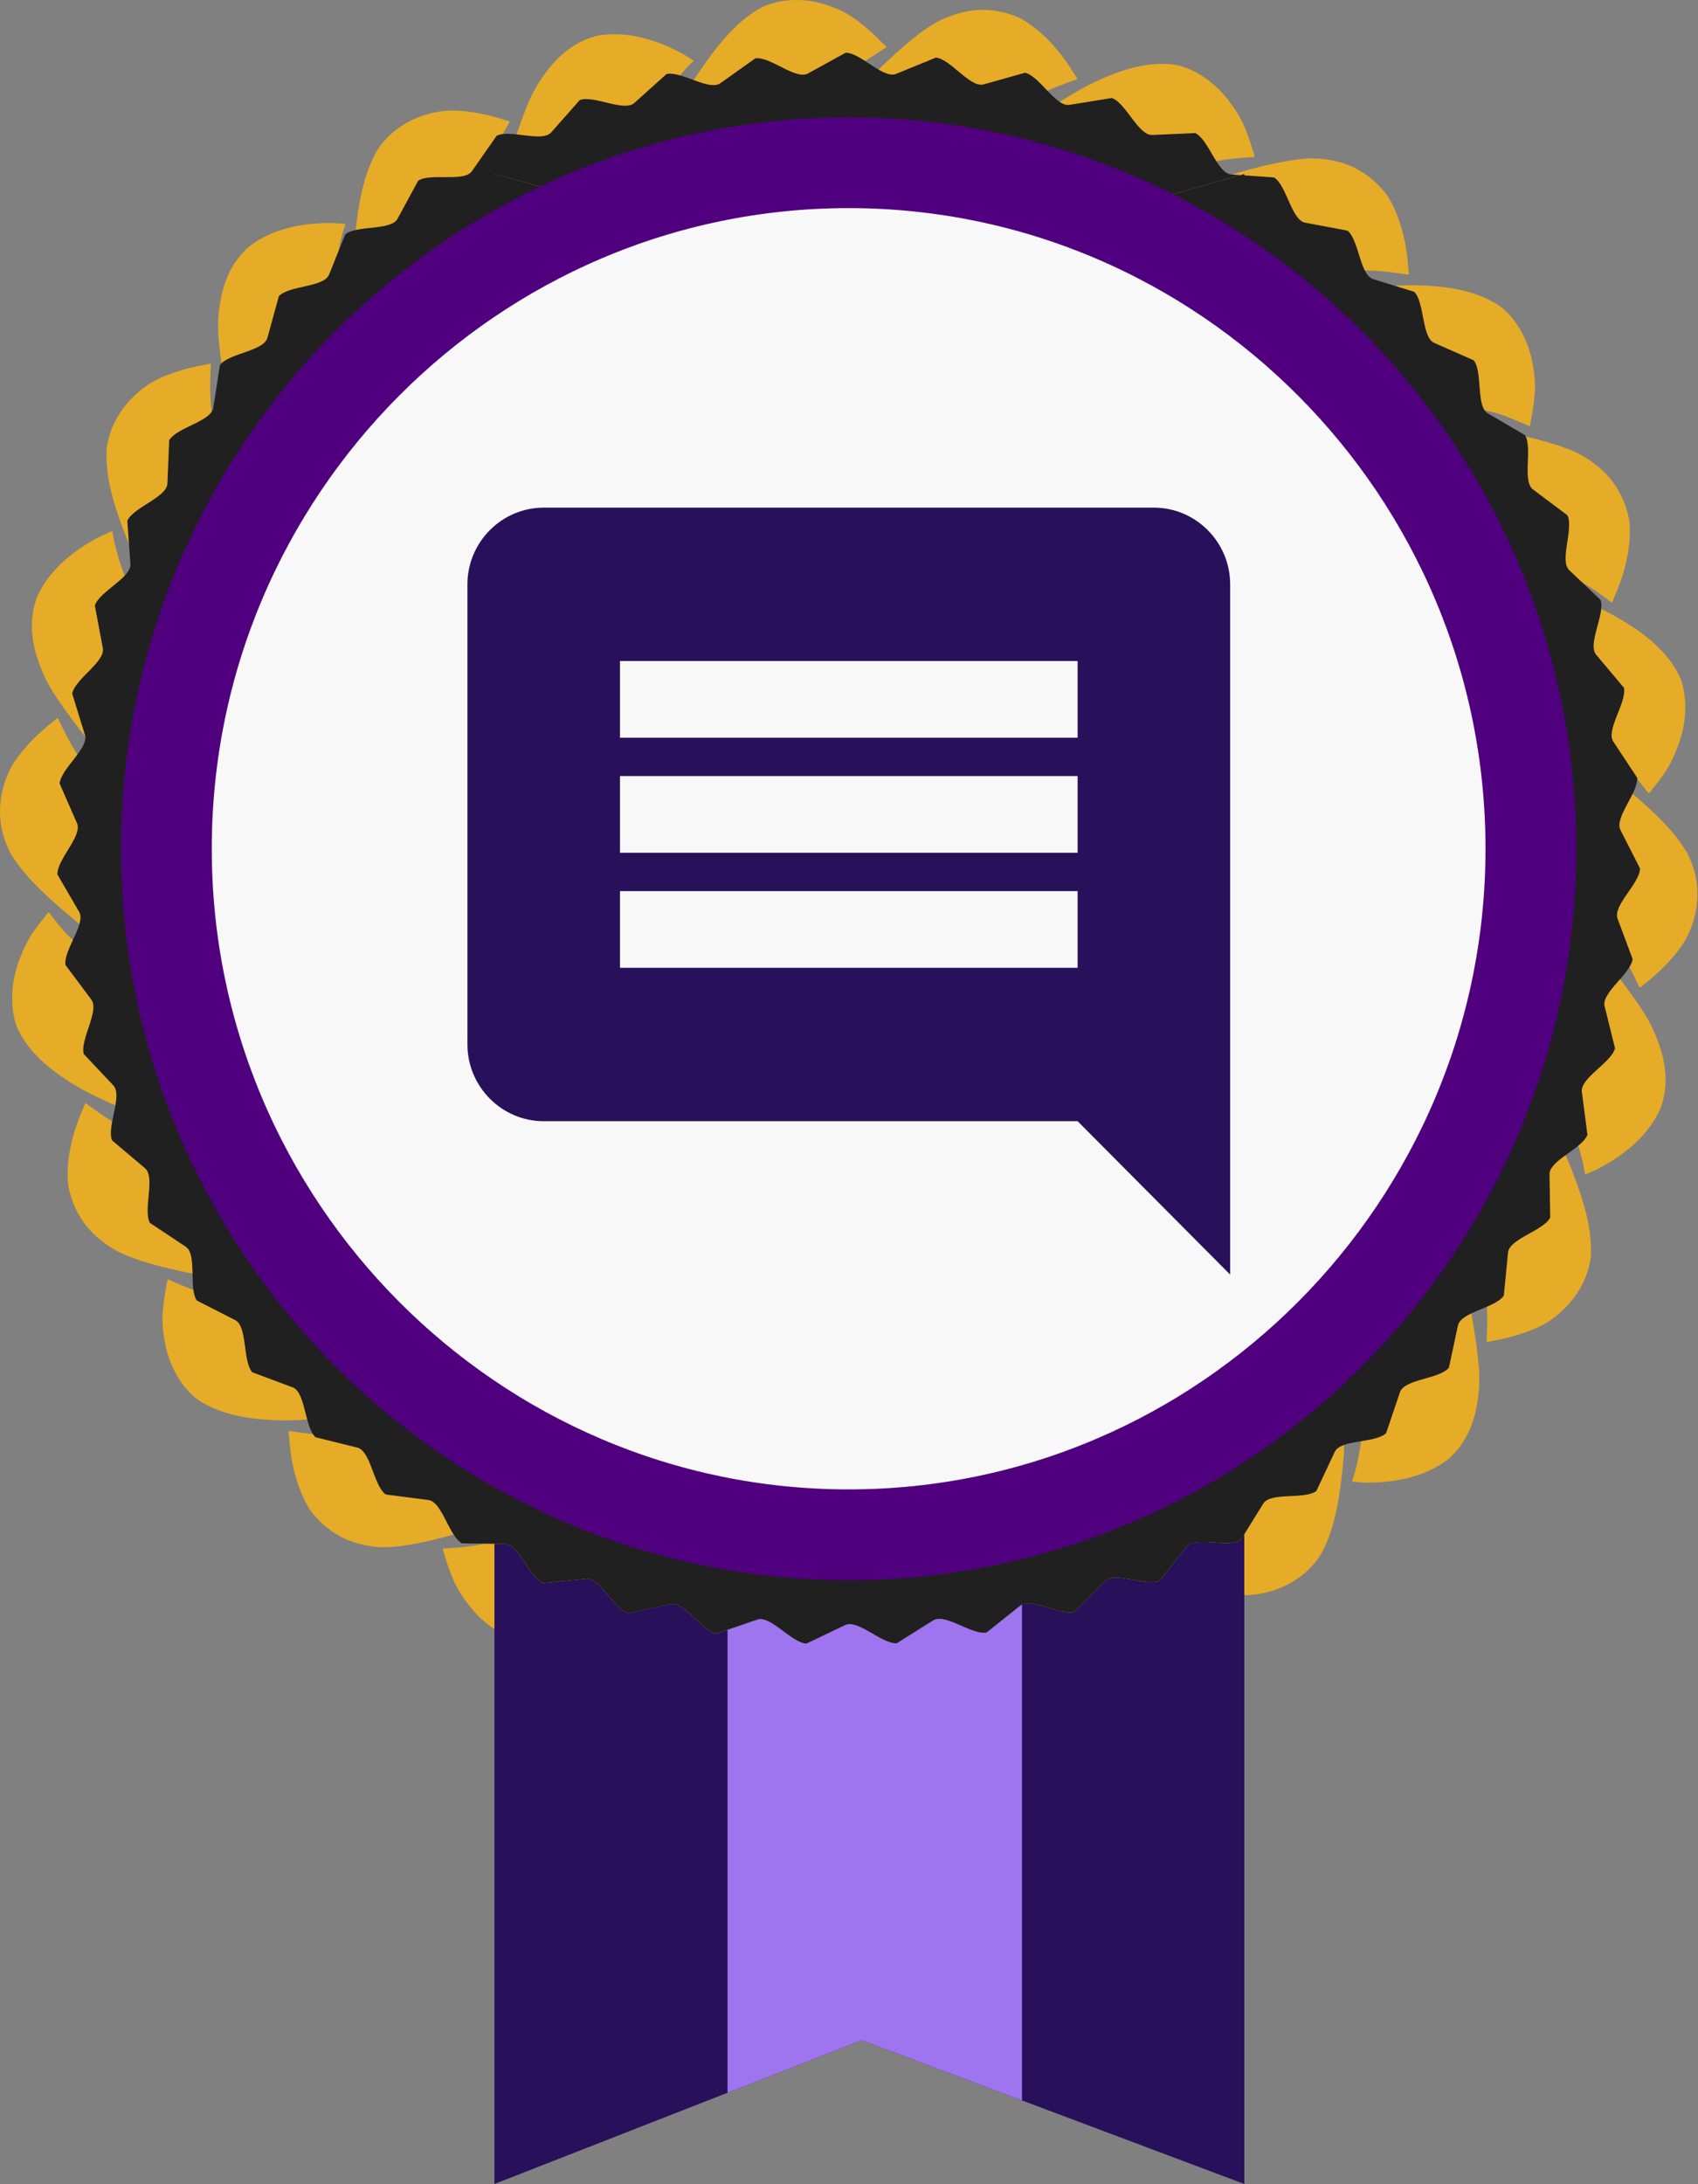 <?xml version="1.0" encoding="utf-8"?>
<!-- Generator: Adobe Illustrator 17.0.0, SVG Export Plug-In . SVG Version: 6.00 Build 0)  -->
<!DOCTYPE svg PUBLIC "-//W3C//DTD SVG 1.1//EN" "http://www.w3.org/Graphics/SVG/1.1/DTD/svg11.dtd">
<svg version="1.1" id="Layer_1" xmlns="http://www.w3.org/2000/svg" xmlns:xlink="http://www.w3.org/1999/xlink" x="0px" y="0px"
	 width="430.483px" height="553.658px" viewBox="0 0 430.483 553.658" enable-background="new 0 0 430.483 553.658"
	 xml:space="preserve">
<rect x="0" y="0" width="430.483" height="553.658" fill="#808080" stroke="none"/>
<g>
	<g>
		<g>
			<path fill="#E6AC27" d="M429.468,220.501c-0.454-1.521-1.045-2.96-1.732-4.327c-2.308-3.897-5.365-7.182-8.393-10.084
				c-4.385-4.126-8.714-7.691-13.293-11.318c-2.064-1.604-4.118-3.212-5.998-4.92c-0.985-0.886-1.932-1.737-2.872-2.582
				c-0.149-0.141-2.067-1.648-2.031-1.744c-0.194-0.053-1.678,2.11-1.864,2.347c-0.758,0.998-1.482,2.007-2.172,3.024
				c-1.513,2.233-2.838,4.526-3.835,6.888c-2.439,4.919-3.215,10.008-0.733,14.899c0.605,1.212,1.351,2.368,2.191,3.489
				c2.074,3.244,5.019,6.188,7.893,9.067c3.881,3.949,8.297,7.954,11.766,12.506c1.504,2.022,2.935,4.165,4.192,6.453
				c0.644,1.156,1.26,2.347,1.838,3.565c0.256,0.521,0.517,1.051,0.782,1.592c0.094,0.183,0.317,0.852,0.502,0.944
				c0.204,0.037,1.013-0.743,1.185-0.877c0.522-0.419,1.039-0.833,1.545-1.239c0.997-0.837,1.973-1.714,2.923-2.643
				c2.123-2.075,4.109-4.414,5.799-7.031C430.17,233.162,431.273,226.609,429.468,220.501z"/>
		</g>
		<g>
			<path fill="#E6AC27" d="M421.387,267.26c-1.193-4.315-2.914-8.142-5.386-11.727c-3.362-5.075-7.107-9.631-10.518-14.225
				c-1.524-2.038-2.983-4.071-4.333-6.168c-0.788-1.099-1.544-2.155-2.296-3.204c-0.118-0.173-1.696-2.1-1.642-2.186
				c-0.178-0.097-2.056,1.656-2.283,1.843c-0.938,0.792-1.844,1.603-2.717,2.431c-2.034,1.804-4.079,3.69-5.74,5.731
				c-1.732,2.098-3.012,4.354-3.677,6.75c-0.333,1.198-0.511,2.432-0.517,3.702c-0.025,1.266-0.082,2.525,0.167,3.846
				c0.22,1.3,0.593,2.581,1.069,3.852c1.383,3.68,3.664,7.275,5.882,10.791c3.061,4.836,5.692,9.555,8.133,14.871
				c1.049,2.357,2.003,4.813,2.757,7.37c0.389,1.295,0.744,2.617,1.057,3.955c0.151,0.592,0.212,1.144,0.338,1.717
				c0.039,0.197,0.066,0.887,0.222,1.02c0.189,0.085,1.203-0.458,1.41-0.542c0.622-0.253,1.26-0.511,1.819-0.818
				c1.131-0.586,2.251-1.217,3.355-1.903c2.469-1.536,4.862-3.364,7.029-5.539c2.202-2.208,4.055-4.8,5.357-7.632
				c1.144-2.88,1.555-6.057,1.316-9.267C422.057,270.325,421.774,268.769,421.387,267.26z"/>
		</g>
		<g>
			<path fill="#E6AC27" d="M400.693,302.671c-0.922-2.824-1.973-5.548-3.044-8.214c-1.122-2.688-2.482-5.412-3.643-8.075
				c-1.054-2.372-2.096-4.741-2.936-7.116c-0.445-1.237-0.872-2.425-1.296-3.606c-0.064-0.192-1.033-2.409-0.955-2.477
				c-0.145-0.136-2.495,1.074-2.773,1.197c-1.15,0.523-2.275,1.073-3.374,1.646c-2.411,1.258-4.685,2.654-6.705,4.263
				c-1.039,0.828-1.976,1.724-2.792,2.688c-0.884,0.935-1.741,1.898-2.408,2.954c-1.357,2.101-2.153,4.487-2.239,7.206
				c-0.043,1.344,0.065,2.706,0.274,4.081c0.151,0.996,0.359,2.001,0.604,3.007c0.174,0.969,0.392,1.944,0.636,2.92
				c0.489,1.952,1.088,3.914,1.68,5.852c1.623,5.324,3.462,10.798,4.628,16.594c0.383,2.489,0.647,5.049,0.689,7.655
				c0.03,1.322,0.017,2.66-0.041,4.004c-0.017,0.58-0.034,1.168-0.053,1.771c-0.002,0.206-0.118,0.9,0.003,1.068
				c0.163,0.129,1.244-0.179,1.46-0.216c0.658-0.125,1.31-0.247,1.947-0.367c1.275-0.27,2.55-0.585,3.824-0.957
				c2.812-0.857,5.783-1.905,8.337-3.532c5.12-3.343,9.242-8.568,10.514-14.803c0.366-1.525,0.34-3.169,0.29-4.743
				C403.131,310.959,401.991,306.639,400.693,302.671z"/>
		</g>
		<g>
			<path fill="#E6AC27" d="M372.103,327.364c-0.366-2.605-0.729-5.195-1.061-7.547c-0.178-1.336-0.349-2.619-0.519-3.894
				c-0.022-0.207-0.508-2.642-0.42-2.691c-0.112-0.17-2.603,0.489-2.894,0.547c-1.204,0.255-2.39,0.542-3.554,0.859
				c-2.47,0.753-5.244,1.402-7.653,2.433c-2.516,1.037-4.709,2.425-6.422,4.225c-1.724,1.792-2.872,4.076-3.794,6.538
				c-0.411,1.254-0.677,2.563-0.847,3.91c-0.487,3.903-0.139,8.151,0.19,12.298c0.47,5.713,0.624,11.128,0.331,16.978
				c-0.158,2.577-0.447,5.199-0.958,7.815c-0.252,1.328-0.547,2.665-0.887,3.996c-0.167,0.543-0.337,1.094-0.51,1.657
				c-0.055,0.193-0.349,0.818-0.273,1.008c0.129,0.164,1.276,0.154,1.498,0.176c0.663,0.06,1.352,0.135,2.005,0.146
				c1.273,0.008,2.555-0.027,3.849-0.121c2.894-0.207,5.855-0.708,8.774-1.621c2.967-0.927,5.8-2.355,8.257-4.254
				c2.338-2.017,4.18-4.623,5.453-7.571c0.627-1.477,1.098-2.984,1.454-4.497c0.969-4.35,1.165-8.582,0.635-12.917
				C374.155,338.787,372.972,333.014,372.103,327.364z"/>
		</g>
		<g>
			<path fill="#E6AC27" d="M335.788,347.404c-2.717-0.01-5.377,0.168-7.912,0.655c-1.304,0.249-2.547,0.609-3.718,1.082
				c-1.251,0.374-2.427,0.864-3.512,1.482c-2.17,1.236-3.973,2.986-5.302,5.362c-0.656,1.175-1.188,2.434-1.636,3.753
				c-1.263,3.868-2.171,7.71-2.854,11.778c-1.019,5.465-1.873,11.242-3.55,16.847c-0.805,2.387-1.75,4.782-2.912,7.115
				c-0.583,1.187-1.21,2.369-1.88,3.536c-0.282,0.506-0.569,1.02-0.862,1.547c-0.097,0.181-0.519,0.743-0.489,0.949
				c0.086,0.19,1.185,0.419,1.393,0.487c0.64,0.195,1.273,0.389,1.894,0.579c1.253,0.352,2.527,0.666,3.828,0.927
				c2.896,0.564,5.98,0.954,9.036,0.781c6.071-0.589,12.123-3.315,16.116-8.261c1.02-1.193,1.808-2.58,2.463-4.035
				c1.906-4.09,2.882-8.454,3.556-12.577c0.482-2.937,0.803-5.842,1.081-8.708c0.281-2.86,0.307-5.939,0.517-8.831
				c0.161-2.594,0.331-5.179,0.684-7.677c0.178-1.303,0.349-2.556,0.518-3.801c0.032-0.2,0.198-2.618,0.299-2.642
				c-0.066-0.188-2.706-0.212-3.009-0.234C338.277,347.446,337.026,347.408,335.788,347.404z"/>
		</g>
		<g>
			<path fill="#E6AC27" d="M305.283,380.809c0.456-1.269,0.894-2.488,1.329-3.699c0.075-0.194,0.764-2.582,0.865-2.585
				c-0.022-0.203-2.53-0.774-2.813-0.858c-1.184-0.332-2.366-0.628-3.542-0.888c-2.547-0.504-5.319-1.25-7.917-1.438
				c-2.704-0.251-5.282-0.038-7.625,0.763c-2.338,0.813-4.428,2.249-6.375,4.004c-0.941,0.918-1.779,1.952-2.549,3.068
				c-2.229,3.229-3.88,7.155-5.502,10.984c-2.219,5.291-4.594,10.131-7.562,15.17c-1.335,2.204-2.806,4.386-4.472,6.459
				c-0.84,1.057-1.721,2.099-2.64,3.117c-0.398,0.462-0.806,0.875-1.208,1.28c-0.139,0.144-0.689,0.556-0.71,0.759
				c0.038,0.205,1.057,0.739,1.244,0.863c0.565,0.392,1.125,0.712,1.696,1.015c1.122,0.604,2.275,1.174,3.464,1.7
				c2.659,1.174,5.516,2.12,8.527,2.682c3.059,0.572,6.234,0.638,9.292,0.111c3.004-0.703,5.844-2.151,8.337-4.172
				c1.239-1.017,2.354-2.133,3.369-3.309c2.86-3.43,5.018-7.024,6.542-11.129c2.254-5.651,3.864-11.326,5.695-16.745
				C303.516,385.512,304.418,383.274,305.283,380.809z"/>
		</g>
		<g>
			<path fill="#E6AC27" d="M259.288,404.008c1.344-2.217,2.693-4.423,4.162-6.463c0.761-1.069,1.492-2.096,2.217-3.116
				c0.122-0.162,1.388-2.22,1.488-2.194c0.029-0.196-2.297-1.458-2.555-1.619c-1.082-0.655-2.172-1.275-3.264-1.861
				c-2.399-1.284-4.834-2.377-7.299-3.138c-5.029-1.303-10.227-1.927-14.749,1.123c-1.126,0.724-2.18,1.582-3.189,2.531
				c-2.903,2.894-5.484,5.95-7.985,9.139c-3.44,4.342-6.878,8.927-10.958,13.177c-1.817,1.975-3.76,3.548-5.866,5.047
				c-1.064,0.762-2.165,1.499-3.296,2.202c-0.483,0.309-0.975,0.623-1.477,0.945c-0.169,0.113-0.802,0.404-0.87,0.599
				c-0.012,0.207,0.854,0.938,1.006,1.097c0.476,0.48,0.946,0.955,1.407,1.42c0.945,0.912,1.927,1.8,2.955,2.655
				c2.299,1.946,4.84,3.684,7.622,4.761c5.644,2.378,12.255,2.864,18.076,0.418c1.444-0.68,2.78-1.597,4.04-2.532
				c3.589-2.705,6.48-6.091,8.992-9.407c1.79-2.361,3.424-4.77,5.001-7.163C256.28,409.057,257.809,406.489,259.288,404.008z"/>
		</g>
		<g>
			<path fill="#E6AC27" d="M218.866,403.918c0.993-0.898,1.946-1.76,2.893-2.617c0.157-0.134,1.876-1.904,1.966-1.859
				c0.075-0.188-1.883-1.89-2.095-2.1c-0.894-0.858-1.804-1.684-2.727-2.475c-2.024-1.722-4.132-3.237-6.347-4.816
				c-4.571-3.055-9.511-4.234-14.644-2.265c-1.263,0.417-2.474,0.866-3.67,1.486c-3.458,1.75-6.723,4.396-9.918,6.974
				c-2.199,1.775-4.452,3.594-6.69,5.402c-2.263,1.692-4.573,3.208-7.034,4.678c-2.189,1.293-4.489,2.501-6.91,3.52
				c-1.226,0.524-2.482,1.016-3.76,1.467c-0.549,0.201-1.105,0.406-1.676,0.615c-0.193,0.075-0.884,0.228-0.997,0.403
				c-0.061,0.199,0.616,1.084,0.728,1.27c0.354,0.562,0.702,1.119,1.045,1.664c0.711,1.078,1.464,2.139,2.272,3.179
				c1.804,2.326,3.888,4.542,6.283,6.496c1.217,0.992,2.518,1.887,3.882,2.662c1.374,0.722,2.839,1.181,4.332,1.571
				c2.992,0.744,6.155,0.905,9.29,0.311c1.562-0.297,3.059-0.739,4.497-1.283c4.084-1.409,7.71-4.289,10.937-6.993
				c4.6-3.886,8.645-8.097,12.771-11.974C215.124,407.598,216.956,405.611,218.866,403.918z"/>
		</g>
		<g>
			<path fill="#E6AC27" d="M174.054,399.399c1.161-0.571,2.277-1.119,3.386-1.663c0.17-0.027,2.272-1.422,2.35-1.36
				c0.12-0.176-1.398-2.187-1.538-2.517c-0.653-1.103-1.327-2.181-2.02-3.229c-1.523-2.301-3.165-4.452-4.986-6.327
				c-1.875-1.929-3.961-3.424-6.259-4.319c-2.254-1.048-4.657-1.699-7.338-1.49c-1.321,0.09-2.642,0.334-3.964,0.682
				c-3.798,0.935-7.757,3.094-11.354,4.545c-5.022,2.182-10.159,4.581-15.711,6.377c-2.448,0.756-5.086,1.593-7.615,1.879
				c-1.289,0.167-2.599,0.294-3.921,0.376c-0.569,0.043-1.147,0.087-1.737,0.131c-0.202,0.019-0.893-0.026-1.045,0.114
				c-0.107,0.179,0.317,1.238,0.378,1.452c0.196,0.652,0.39,1.297,0.58,1.929c0.409,1.258,0.862,2.513,1.371,3.761
				c1.121,2.82,2.745,5.224,4.629,7.645c1.939,2.411,4.301,4.517,6.967,6.102c2.658,1.602,5.614,2.694,8.886,2.664
				c1.61,0.035,3.19-0.084,4.737-0.315c4.405-0.655,8.51-2.248,12.246-3.96c5.312-2.4,10.379-5.97,15.321-8.807
				C169.62,401.768,171.822,400.481,174.054,399.399z"/>
		</g>
		<g>
			<path fill="#E6AC27" d="M131.669,384.135c1.286-0.316,2.522-0.62,3.749-0.922c0.2-0.043,2.526-0.782,2.584-0.697
				c0.153-0.13-0.777-2.581-0.867-2.868c-0.388-1.191-0.805-2.361-1.247-3.506c-0.965-2.526-2.115-4.876-3.457-7.091
				c-2.595-4.89-6.379-8.296-11.797-9.006c-1.366-0.138-2.683-0.257-4.001-0.309c-3.86-0.091-7.968,0.704-11.981,1.474
				c-2.763,0.532-5.592,1.076-8.404,1.616c-2.859,0.523-5.551,0.718-8.424,0.884c-2.534,0.117-5.125,0.107-7.738-0.126
				c-1.325-0.111-2.663-0.265-4.001-0.465c-0.578-0.079-1.165-0.158-1.765-0.24c-0.206-0.025-0.886-0.213-1.068-0.111
				c-0.146,0.148,0.042,1.248,0.055,1.465c0.051,0.663,0.102,1.32,0.151,1.962c0.13,1.287,0.303,2.581,0.534,3.88
				c0.516,2.904,1.328,5.843,2.538,8.693c0.621,1.442,1.335,2.865,2.206,4.157c0.927,1.225,1.968,2.37,3.114,3.406
				c2.291,2.072,5.004,3.709,8.042,4.664c1.514,0.476,3.039,0.791,4.559,0.99c4.293,0.619,8.9-0.304,12.959-1.104
				c5.867-1.271,11.33-2.979,16.819-4.559C126.716,385.52,129.202,384.727,131.669,384.135z"/>
		</g>
		<g>
			<path fill="#E6AC27" d="M86.518,359.331c2.551-0.117,5.094-0.221,7.569-0.13c1.293,0.039,2.535,0.078,3.767,0.116
				c0.21-0.001,2.7-0.229,2.74-0.137c0.182-0.092-0.199-2.62-0.224-2.912c-0.071-1.277-0.164-2.552-0.294-3.805
				c-0.281-2.753-0.737-5.43-1.48-7.948c-0.765-2.59-1.92-4.896-3.539-6.771c-1.519-1.978-3.35-3.68-5.825-4.749
				c-1.214-0.538-2.498-0.939-3.832-1.249c-3.822-0.928-8.273-0.909-12.144-1.292c-5.464-0.404-11.129-0.668-16.883-1.657
				c-2.522-0.468-5.256-0.946-7.585-1.9c-1.221-0.451-2.443-0.948-3.655-1.489c-0.525-0.226-1.058-0.456-1.604-0.691
				c-0.187-0.076-0.781-0.438-0.98-0.384c-0.177,0.108-0.288,1.244-0.332,1.461c-0.126,0.669-0.25,1.33-0.372,1.977
				c-0.215,1.305-0.39,2.626-0.511,3.968c-0.361,3.06,0,5.922,0.549,8.945c0.609,3.035,1.735,5.996,3.37,8.637
				c1.64,2.636,3.711,5.015,6.623,6.509c1.408,0.781,2.863,1.41,4.339,1.927c4.203,1.471,8.573,1.972,12.674,2.199
				C74.713,360.298,80.831,359.528,86.518,359.331z"/>
		</g>
		<g>
			<path fill="#E6AC27" d="M63.599,325.861c1.288,0.318,2.525,0.624,3.753,0.928c0.198,0.054,2.603,0.482,2.616,0.584
				c0.195-0.044,0.496-2.647,0.549-2.943c0.204-1.236,0.372-2.465,0.505-3.686c0.322-2.698,0.326-5.277,0.23-7.916
				c-0.059-5.536-1.856-10.308-6.343-13.453c-1.16-0.753-2.184-1.517-3.369-2.155c-3.384-1.872-7.395-3.076-11.311-4.261
				c-2.696-0.815-5.459-1.649-8.204-2.478c-2.721-0.891-5.234-1.958-7.845-3.157c-2.299-1.079-4.592-2.297-6.799-3.725
				c-1.124-0.717-2.237-1.479-3.332-2.281c-0.476-0.339-0.96-0.684-1.453-1.037c-0.171-0.117-0.688-0.602-0.896-0.597
				c-0.198,0.063-0.538,1.126-0.627,1.324c-0.261,0.612-0.518,1.217-0.771,1.809c-0.48,1.201-0.922,2.428-1.316,3.686
				c-0.883,2.814-1.518,5.798-1.76,8.891c-0.123,1.571-0.119,3.156,0.02,4.725c0.241,1.525,0.653,3.019,1.189,4.472
				c1.081,2.904,2.736,5.618,4.995,7.88c1.125,1.127,2.335,2.117,3.593,3.001c0.896,0.628,1.817,1.201,2.755,1.725
				c1.004,0.488,2.03,0.926,3.057,1.327c2.056,0.801,4.133,1.448,6.159,2.017c5.776,1.611,11.472,2.598,16.994,3.801
				C58.566,324.785,61.137,325.238,63.599,325.861z"/>
		</g>
		<g>
			<path fill="#E6AC27" d="M35.045,282.836c2.313,1.087,4.615,2.181,6.766,3.414c1.125,0.638,2.207,1.251,3.28,1.86
				c0.135,0.118,2.488,1.059,2.47,1.164c0.216-0.002,1.004-2.4,1.165-2.691c0.535-1.167,1.035-2.337,1.5-3.507
				c1.022-2.568,1.854-5.149,2.359-7.72c0.518-2.648,0.56-5.224-0.008-7.636c-0.435-2.455-1.251-4.818-2.945-6.919
				c-0.822-1.043-1.77-1.997-2.804-2.896c-2.905-2.616-6.945-4.662-10.182-6.816c-4.625-2.921-9.493-5.812-14.102-9.39
				c-2.044-1.594-4.088-3.317-5.935-5.228c-0.861-0.971-1.7-1.984-2.51-3.031c-0.355-0.446-0.716-0.9-1.084-1.363
				c-0.129-0.156-0.481-0.753-0.681-0.798c-0.206,0.013-0.84,0.965-0.982,1.136c-0.426,0.533-0.848,1.06-1.26,1.575
				c-0.805,1.053-1.583,2.14-2.323,3.269c-1.497,2.51-2.683,5.234-3.564,8.163c-0.881,2.974-1.274,6.126-1.067,9.232
				c0.103,1.554,0.357,3.095,0.772,4.594c0.45,1.492,1.237,2.908,2.1,4.269c0.883,1.353,1.877,2.594,2.943,3.743
				c3.034,3.276,6.665,5.77,10.185,7.892C24.132,278.181,29.916,280.356,35.045,282.836z"/>
		</g>
		<g>
			<path fill="#E6AC27" d="M10.998,226.258c4.386,4.125,8.715,7.691,13.294,11.318c2.064,1.604,4.117,3.212,5.997,4.92
				c0.985,0.885,1.932,1.737,2.873,2.582c0.148,0.141,2.067,1.648,2.031,1.744c0.193,0.052,1.677-2.11,1.863-2.348
				c0.759-0.998,1.483-2.007,2.172-3.024c1.513-2.233,2.839-4.526,3.835-6.888c2.439-4.918,3.215-10.008,0.734-14.899
				c-0.606-1.212-1.352-2.368-2.191-3.488c-2.074-3.245-5.019-6.188-7.893-9.068c-3.881-3.948-8.297-7.954-11.766-12.505
				c-1.504-2.023-2.935-4.165-4.192-6.453c-0.645-1.156-1.26-2.347-1.839-3.565c-0.256-0.521-0.516-1.051-0.781-1.593
				c-0.094-0.183-0.317-0.852-0.502-0.944c-0.204-0.037-1.013,0.744-1.185,0.877c-0.522,0.419-1.04,0.834-1.545,1.239
				c-0.997,0.838-1.974,1.715-2.923,2.643c-2.123,2.075-4.108,4.414-5.799,7.032c-3.009,5.347-4.111,11.901-2.307,18.008
				c0.454,1.521,1.046,2.96,1.732,4.328C4.913,220.07,7.97,223.356,10.998,226.258z"/>
		</g>
		<g>
			<path fill="#E6AC27" d="M8.955,165.087c1.192,4.316,2.913,8.143,5.385,11.728c3.362,5.074,7.107,9.63,10.518,14.225
				c1.525,2.038,2.983,4.07,4.333,6.168c0.788,1.098,1.545,2.155,2.296,3.203c0.118,0.173,1.696,2.101,1.643,2.186
				c0.178,0.097,2.056-1.656,2.283-1.843c0.937-0.791,1.844-1.603,2.717-2.431c2.033-1.804,4.079-3.689,5.739-5.73
				c1.732-2.098,3.012-4.355,3.678-6.751c0.332-1.198,0.511-2.432,0.517-3.701c0.024-1.266,0.082-2.525-0.167-3.846
				c-0.22-1.301-0.593-2.582-1.069-3.853c-1.383-3.679-3.665-7.275-5.882-10.791c-3.061-4.835-5.692-9.554-8.134-14.871
				c-1.049-2.356-2.002-4.813-2.756-7.37c-0.39-1.295-0.745-2.617-1.057-3.955c-0.152-0.591-0.213-1.143-0.338-1.716
				c-0.04-0.197-0.066-0.887-0.222-1.02c-0.189-0.084-1.203,0.458-1.41,0.543c-0.622,0.253-1.261,0.511-1.819,0.817
				c-1.131,0.587-2.251,1.217-3.355,1.904c-2.47,1.535-4.863,3.364-7.03,5.538c-2.201,2.208-4.055,4.801-5.357,7.633
				c-1.143,2.88-1.555,6.057-1.316,9.267C8.285,162.022,8.566,163.578,8.955,165.087z"/>
		</g>
		<g>
			<path fill="#E6AC27" d="M29.648,129.676c0.923,2.825,1.974,5.548,3.044,8.214c1.123,2.688,2.483,5.413,3.643,8.075
				c1.055,2.372,2.097,4.741,2.936,7.116c0.445,1.237,0.872,2.425,1.297,3.605c0.064,0.193,1.033,2.409,0.954,2.477
				c0.146,0.136,2.496-1.074,2.774-1.197c1.149-0.524,2.275-1.074,3.374-1.647c2.411-1.258,4.685-2.654,6.706-4.263
				c1.038-0.828,1.976-1.723,2.791-2.687c0.884-0.935,1.742-1.899,2.408-2.954c1.358-2.102,2.154-4.487,2.239-7.207
				c0.042-1.344-0.066-2.706-0.274-4.081c-0.15-0.996-0.359-2-0.603-3.007c-0.175-0.969-0.392-1.944-0.637-2.92
				c-0.489-1.952-1.087-3.914-1.679-5.851c-1.624-5.324-3.462-10.799-4.628-16.595c-0.384-2.489-0.647-5.048-0.69-7.655
				c-0.03-1.321-0.017-2.66,0.04-4.004c0.018-0.579,0.035-1.168,0.053-1.771c0.003-0.205,0.119-0.9-0.002-1.068
				c-0.163-0.128-1.245,0.18-1.46,0.217c-0.659,0.124-1.31,0.247-1.948,0.367c-1.274,0.27-2.549,0.585-3.823,0.958
				c-2.812,0.857-5.783,1.904-8.337,3.532c-5.121,3.343-9.242,8.568-10.514,14.803c-0.366,1.524-0.34,3.169-0.29,4.743
				C27.21,121.388,28.351,125.709,29.648,129.676z"/>
		</g>
		<g>
			<path fill="#E6AC27" d="M58.237,104.983c0.366,2.605,0.73,5.195,1.061,7.548c0.178,1.336,0.35,2.619,0.519,3.893
				c0.022,0.207,0.509,2.642,0.421,2.691c0.112,0.17,2.603-0.49,2.893-0.547c1.205-0.256,2.39-0.542,3.555-0.859
				c2.47-0.753,5.244-1.402,7.653-2.434c2.517-1.036,4.71-2.425,6.423-4.225c1.724-1.791,2.872-4.075,3.794-6.538
				c0.411-1.254,0.677-2.562,0.846-3.91c0.488-3.903,0.14-8.151-0.19-12.298c-0.469-5.714-0.624-11.129-0.331-16.979
				c0.158-2.577,0.448-5.198,0.959-7.815c0.251-1.328,0.546-2.665,0.887-3.996c0.166-0.542,0.336-1.094,0.509-1.656
				c0.056-0.193,0.35-0.818,0.273-1.008c-0.128-0.164-1.275-0.154-1.497-0.175c-0.663-0.06-1.352-0.136-2.006-0.146
				c-1.272-0.008-2.554,0.027-3.849,0.12c-2.894,0.207-5.855,0.709-8.773,1.622c-2.967,0.926-5.801,2.354-8.258,4.253
				c-2.337,2.017-4.179,4.623-5.452,7.572c-0.627,1.477-1.099,2.983-1.454,4.497c-0.969,4.349-1.166,8.581-0.635,12.917
				C56.187,93.56,57.369,99.334,58.237,104.983z"/>
		</g>
		<g>
			<path fill="#E6AC27" d="M94.553,84.944c2.716,0.01,5.377-0.168,7.911-0.655c1.304-0.25,2.547-0.609,3.718-1.082
				c1.251-0.375,2.427-0.864,3.512-1.482c2.171-1.237,3.973-2.986,5.302-5.363c0.657-1.174,1.189-2.433,1.636-3.752
				c1.262-3.869,2.171-7.711,2.854-11.779c1.019-5.464,1.874-11.242,3.55-16.846c0.806-2.387,1.751-4.782,2.913-7.116
				c0.582-1.187,1.21-2.369,1.88-3.536c0.282-0.507,0.569-1.021,0.862-1.547c0.097-0.182,0.519-0.744,0.489-0.95
				c-0.086-0.19-1.185-0.418-1.392-0.486c-0.641-0.196-1.274-0.39-1.894-0.58c-1.253-0.352-2.528-0.665-3.828-0.927
				c-2.897-0.564-5.98-0.954-9.036-0.78c-6.072,0.589-12.124,3.315-16.116,8.261c-1.02,1.193-1.808,2.58-2.463,4.035
				c-1.906,4.089-2.881,8.453-3.556,12.577c-0.481,2.936-0.803,5.842-1.081,8.707c-0.282,2.861-0.307,5.94-0.516,8.831
				c-0.161,2.594-0.331,5.18-0.685,7.677c-0.178,1.304-0.348,2.557-0.517,3.801c-0.033,0.201-0.199,2.618-0.299,2.642
				c0.066,0.188,2.706,0.212,3.008,0.234C92.065,84.902,93.315,84.939,94.553,84.944z"/>
		</g>
		<g>
			<path fill="#E6AC27" d="M125.057,51.538c-0.456,1.269-0.893,2.489-1.328,3.699c-0.075,0.194-0.764,2.582-0.865,2.585
				c0.021,0.203,2.53,0.774,2.813,0.858c1.184,0.333,2.366,0.628,3.542,0.888c2.548,0.504,5.319,1.25,7.917,1.439
				c2.704,0.25,5.282,0.037,7.624-0.764c2.339-0.813,4.429-2.249,6.375-4.004c0.941-0.918,1.779-1.952,2.549-3.067
				c2.229-3.229,3.88-7.156,5.501-10.984c2.219-5.292,4.594-10.132,7.563-15.17c1.334-2.204,2.805-4.385,4.472-6.459
				c0.839-1.057,1.721-2.099,2.639-3.118c0.398-0.462,0.806-0.874,1.209-1.279c0.139-0.144,0.689-0.556,0.71-0.76
				c-0.038-0.204-1.058-0.739-1.245-0.863c-0.565-0.392-1.125-0.712-1.696-1.014c-1.123-0.605-2.275-1.175-3.465-1.7
				c-2.659-1.175-5.516-2.12-8.526-2.682c-3.059-0.572-6.234-0.638-9.293-0.111c-3.003,0.703-5.843,2.15-8.336,4.171
				c-1.24,1.017-2.354,2.133-3.37,3.309c-2.859,3.431-5.018,7.024-6.542,11.129c-2.253,5.652-3.863,11.327-5.695,16.746
				C126.826,46.835,125.923,49.074,125.057,51.538z"/>
		</g>
		<g>
			<path fill="#E6AC27" d="M171.053,28.34c-1.344,2.217-2.694,4.423-4.162,6.463c-0.761,1.069-1.492,2.096-2.218,3.115
				c-0.122,0.162-1.387,2.221-1.487,2.194c-0.029,0.197,2.296,1.458,2.555,1.619c1.082,0.655,2.171,1.275,3.264,1.861
				c2.399,1.284,4.833,2.377,7.299,3.138c5.029,1.303,10.227,1.927,14.749-1.123c1.125-0.723,2.18-1.581,3.189-2.531
				c2.903-2.894,5.484-5.95,7.985-9.14c3.44-4.342,6.878-8.926,10.958-13.177c1.817-1.975,3.76-3.548,5.866-5.047
				c1.064-0.762,2.164-1.499,3.296-2.202c0.483-0.31,0.974-0.624,1.476-0.945c0.17-0.113,0.803-0.404,0.871-0.599
				c0.012-0.208-0.854-0.938-1.007-1.098c-0.476-0.48-0.946-0.954-1.407-1.42c-0.945-0.912-1.927-1.8-2.955-2.655
				c-2.299-1.946-4.841-3.684-7.622-4.76c-5.644-2.378-12.255-2.865-18.077-0.418c-1.443,0.68-2.779,1.596-4.04,2.531
				c-3.588,2.705-6.479,6.092-8.992,9.408c-1.79,2.36-3.424,4.769-5,7.163C174.061,23.29,172.532,25.858,171.053,28.34z"/>
		</g>
		<g>
			<path fill="#E6AC27" d="M211.475,28.43c-0.993,0.897-1.947,1.76-2.894,2.617c-0.157,0.134-1.875,1.905-1.965,1.86
				c-0.075,0.188,1.882,1.89,2.094,2.1c0.895,0.859,1.805,1.684,2.727,2.476c2.024,1.722,4.132,3.236,6.348,4.815
				c4.57,3.055,9.512,4.234,14.644,2.266c1.262-0.418,2.474-0.867,3.67-1.486c3.457-1.75,6.723-4.396,9.918-6.975
				c2.199-1.775,4.452-3.594,6.69-5.401c2.263-1.692,4.572-3.209,7.034-4.679c2.189-1.293,4.488-2.501,6.91-3.52
				c1.225-0.524,2.482-1.015,3.76-1.467c0.548-0.202,1.105-0.407,1.675-0.616c0.194-0.075,0.885-0.228,0.998-0.403
				c0.061-0.199-0.617-1.083-0.729-1.269c-0.353-0.563-0.702-1.119-1.044-1.664c-0.712-1.078-1.465-2.14-2.272-3.179
				c-1.804-2.326-3.888-4.543-6.284-6.496c-1.217-0.992-2.517-1.887-3.881-2.661c-1.374-0.722-2.839-1.181-4.333-1.571
				c-2.992-0.745-6.155-0.905-9.289-0.311c-1.563,0.296-3.06,0.739-4.498,1.283c-4.084,1.409-7.709,4.29-10.937,6.993
				c-4.6,3.886-8.644,8.098-12.771,11.974C215.217,24.75,213.384,26.736,211.475,28.43z"/>
		</g>
		<g>
			<path fill="#E6AC27" d="M256.287,32.949c-1.162,0.57-2.278,1.119-3.386,1.663c-0.17,0.027-2.272,1.422-2.35,1.36
				c-0.12,0.176,1.397,2.186,1.538,2.516c0.652,1.104,1.326,2.181,2.02,3.229c1.523,2.301,3.165,4.452,4.986,6.328
				c1.874,1.929,3.961,3.423,6.259,4.319c2.253,1.048,4.657,1.698,7.338,1.49c1.32-0.09,2.642-0.335,3.964-0.682
				c3.798-0.936,7.756-3.095,11.354-4.545c5.021-2.182,10.158-4.581,15.71-6.377c2.448-0.755,5.087-1.593,7.616-1.879
				c1.289-0.166,2.599-0.293,3.92-0.376c0.569-0.043,1.147-0.086,1.738-0.131c0.202-0.018,0.893,0.026,1.044-0.114
				c0.107-0.179-0.317-1.238-0.378-1.452c-0.196-0.652-0.389-1.297-0.579-1.928c-0.41-1.259-0.862-2.514-1.372-3.761
				c-1.121-2.821-2.745-5.224-4.628-7.646c-1.939-2.411-4.301-4.517-6.967-6.101c-2.659-1.603-5.614-2.694-8.886-2.665
				c-1.61-0.035-3.19,0.085-4.737,0.315c-4.405,0.655-8.509,2.248-12.246,3.96c-5.311,2.401-10.379,5.97-15.321,8.807
				C260.722,30.58,258.519,31.867,256.287,32.949z"/>
		</g>
		<g>
			<path fill="#E6AC27" d="M298.672,48.213c-1.287,0.316-2.523,0.619-3.75,0.921c-0.2,0.044-2.525,0.782-2.584,0.698
				c-0.153,0.13,0.778,2.58,0.868,2.867c0.388,1.192,0.804,2.361,1.247,3.507c0.965,2.525,2.114,4.875,3.457,7.09
				c2.595,4.89,6.379,8.296,11.797,9.007c1.366,0.138,2.682,0.257,4.001,0.309c3.86,0.09,7.967-0.705,11.98-1.475
				c2.763-0.532,5.593-1.075,8.405-1.616c2.859-0.523,5.551-0.717,8.424-0.883c2.535-0.117,5.126-0.108,7.739,0.126
				c1.325,0.111,2.663,0.265,4.001,0.464c0.577,0.079,1.165,0.158,1.765,0.24c0.205,0.024,0.886,0.212,1.068,0.111
				c0.146-0.148-0.042-1.249-0.056-1.465c-0.051-0.664-0.102-1.32-0.151-1.963c-0.13-1.287-0.302-2.58-0.534-3.88
				c-0.516-2.904-1.328-5.842-2.539-8.693c-0.62-1.441-1.334-2.865-2.205-4.157c-0.928-1.224-1.968-2.369-3.114-3.405
				c-2.291-2.072-5.004-3.709-8.042-4.664c-1.515-0.476-3.04-0.792-4.56-0.99c-4.293-0.62-8.899,0.304-12.958,1.104
				c-5.867,1.271-11.33,2.979-16.819,4.559C303.625,46.828,301.14,47.62,298.672,48.213z"/>
		</g>
		<g>
			<path fill="#E6AC27" d="M343.823,73.017c-2.551,0.117-5.094,0.221-7.569,0.131c-1.293-0.04-2.534-0.078-3.767-0.116
				c-0.21,0-2.7,0.228-2.74,0.137c-0.182,0.093,0.199,2.621,0.225,2.913c0.07,1.277,0.164,2.552,0.293,3.805
				c0.281,2.752,0.737,5.43,1.48,7.947c0.765,2.591,1.92,4.896,3.539,6.771c1.519,1.979,3.35,3.681,5.825,4.75
				c1.214,0.537,2.498,0.939,3.831,1.249c3.823,0.928,8.274,0.909,12.145,1.291c5.464,0.404,11.129,0.668,16.883,1.657
				c2.522,0.469,5.256,0.946,7.585,1.901c1.221,0.45,2.443,0.947,3.654,1.488c0.525,0.226,1.059,0.456,1.604,0.691
				c0.188,0.077,0.781,0.438,0.98,0.384c0.178-0.109,0.288-1.244,0.333-1.462c0.126-0.668,0.25-1.33,0.371-1.977
				c0.216-1.304,0.39-2.626,0.511-3.967c0.362-3.06,0.001-5.923-0.549-8.946c-0.61-3.035-1.735-5.995-3.37-8.637
				c-1.641-2.635-3.712-5.014-6.624-6.509c-1.408-0.78-2.863-1.41-4.338-1.926c-4.203-1.472-8.573-1.972-12.675-2.199
				C355.629,72.049,349.511,72.82,343.823,73.017z"/>
		</g>
		<g>
			<path fill="#E6AC27" d="M366.741,106.486c-1.288-0.318-2.524-0.624-3.753-0.927c-0.198-0.055-2.602-0.482-2.615-0.585
				c-0.195,0.044-0.496,2.647-0.549,2.944c-0.204,1.235-0.372,2.465-0.505,3.685c-0.322,2.698-0.326,5.277-0.23,7.916
				c0.059,5.536,1.856,10.309,6.344,13.454c1.16,0.752,2.184,1.516,3.368,2.154c3.384,1.872,7.396,3.077,11.312,4.261
				c2.696,0.815,5.459,1.649,8.203,2.478c2.722,0.891,5.234,1.959,7.845,3.158c2.299,1.078,4.591,2.297,6.798,3.724
				c1.124,0.717,2.238,1.48,3.333,2.281c0.475,0.339,0.959,0.685,1.453,1.037c0.17,0.117,0.687,0.603,0.895,0.597
				c0.198-0.063,0.539-1.125,0.627-1.324c0.261-0.611,0.519-1.217,0.772-1.808c0.479-1.201,0.922-2.428,1.316-3.687
				c0.882-2.814,1.517-5.798,1.76-8.891c0.123-1.571,0.12-3.155-0.019-4.724c-0.241-1.525-0.653-3.019-1.189-4.472
				c-1.081-2.904-2.737-5.618-4.995-7.88c-1.126-1.127-2.335-2.118-3.594-3.001c-0.895-0.629-1.817-1.201-2.755-1.726
				c-1.004-0.488-2.031-0.925-3.058-1.326c-2.056-0.801-4.133-1.449-6.159-2.017c-5.777-1.612-11.472-2.598-16.995-3.801
				C371.775,107.562,369.205,107.109,366.741,106.486z"/>
		</g>
		<g>
			<path fill="#E6AC27" d="M395.296,149.511c-2.314-1.087-4.615-2.18-6.766-3.414c-1.125-0.638-2.207-1.251-3.281-1.859
				c-0.135-0.119-2.487-1.06-2.47-1.164c-0.215,0.002-1.004,2.401-1.165,2.692c-0.535,1.167-1.035,2.336-1.501,3.506
				c-1.022,2.568-1.854,5.149-2.358,7.721c-0.518,2.647-0.561,5.224,0.008,7.635c0.435,2.455,1.251,4.818,2.944,6.919
				c0.823,1.043,1.771,1.998,2.805,2.896c2.905,2.617,6.945,4.662,10.181,6.816c4.625,2.921,9.494,5.813,14.102,9.39
				c2.044,1.594,4.088,3.317,5.935,5.228c0.861,0.972,1.7,1.985,2.511,3.031c0.354,0.446,0.715,0.9,1.084,1.364
				c0.128,0.155,0.481,0.753,0.681,0.798c0.206-0.013,0.84-0.966,0.981-1.137c0.426-0.532,0.848-1.059,1.261-1.574
				c0.805-1.053,1.582-2.14,2.322-3.27c1.497-2.51,2.683-5.233,3.564-8.163c0.882-2.974,1.275-6.125,1.068-9.232
				c-0.104-1.553-0.357-3.094-0.773-4.594c-0.45-1.492-1.237-2.908-2.1-4.269c-0.884-1.353-1.878-2.593-2.943-3.743
				c-3.034-3.275-6.665-5.769-10.185-7.891C406.208,154.166,400.425,151.992,395.296,149.511z"/>
		</g>
	</g>
</g>
<g>
	<polygon fill-rule="evenodd" clip-rule="evenodd" fill="#29105B" points="315.461,44.109 315.461,44.449 314.481,44.389 	"/>
	<path fill-rule="evenodd" clip-rule="evenodd" fill="#29105B" d="M315.461,388.899v164.7l-56.36-21.18l-40.63-15.27l-34.02,13.32
		l-59.1,23.13V391.32l2.67,0.04c3.54,0.04,6.19,8.47,9.7,9.94l10.85-1.11c3.51-0.36,7.11,7.71,10.76,8.78l10.65-2.35
		c3.45-0.76,7.94,6.84,11.69,7.48l2.78-0.96l7.54-2.59c3.34-1.15,8.66,5.88,12.45,6.09l9.85-4.71c3.19-1.53,9.28,4.85,13.07,4.62
		l9.25-5.81c2.99-1.88,9.77,3.76,13.5,3.1l8.54-6.83c0.14-0.11,0.29-0.2,0.45-0.28c3.03-1.47,9.86,2.84,13.31,1.81l7.71-7.77
		c2.49-2.51,10.36,1.44,13.85-0.06l6.77-8.59c2.19-2.79,10.45,0.24,13.75-1.65L315.461,388.899z"/>
	<g>
		<path fill-rule="evenodd" clip-rule="evenodd" fill="#202020" d="M315.461,44.449v344.45l-0.97,1.57
			c-3.3,1.89-11.56-1.14-13.75,1.65l-6.77,8.59c-3.49,1.5-11.36-2.45-13.85,0.06l-7.71,7.77c-3.45,1.03-10.28-3.28-13.31-1.81
			c-0.16,0.08-0.31,0.17-0.45,0.28l-8.54,6.83c-3.73,0.66-10.51-4.98-13.5-3.1l-9.25,5.81c-3.79,0.23-9.88-6.15-13.07-4.62
			l-9.85,4.71c-3.79-0.21-9.11-7.24-12.45-6.09l-7.54,2.59l-2.78,0.96c-3.75-0.64-8.24-8.24-11.69-7.48l-10.65,2.35
			c-3.65-1.07-7.25-9.14-10.76-8.78l-10.85,1.11c-3.51-1.47-6.16-9.9-9.7-9.94l-2.67-0.04V44.109l96.2,26.45l92.93-26.17
			L315.461,44.449z"/>
		<path fill-rule="evenodd" clip-rule="evenodd" fill="#202020" d="M312.141,44.219l2.34,0.17l-92.93,26.17l-96.2-26.45v347.21
			l-8.24-0.11c-3.31-1.86-5-10.54-8.5-10.98l-10.82-1.4c-3.08-2.23-3.77-11.04-7.2-11.89l-10.6-2.62c-2.8-2.58-2.49-11.41-5.8-12.65
			l-10.23-3.82c-2.49-2.87-1.18-11.61-4.33-13.22l-9.73-4.97c-2.15-3.14,0.14-11.68-2.81-13.64l-9.09-6.04
			c-1.79-3.37,1.46-11.59-1.25-13.87l-8.35-7.05c-1.39-3.55,2.76-11.34,0.33-13.93l-7.5-7.96c-0.97-3.69,4.04-10.95,1.92-13.79
			l-6.55-8.77c-0.55-3.78,5.25-10.42,3.46-13.48l-5.51-9.47c-0.12-3.81,6.4-9.75,4.97-12.99l-4.4-10.04
			c0.31-3.8,7.46-8.95,6.41-12.34l-3.23-10.48c0.74-3.74,8.42-8.03,7.77-11.52l-2.03-10.78c1.16-3.63,9.28-7.02,9.02-10.56
			l-0.79-10.94c1.57-3.47,10.02-5.91,10.17-9.46l0.45-10.95c1.95-3.28,10.62-4.73,11.18-8.24l1.69-10.83
			c2.3-3.03,11.08-3.48,12.03-6.9l2.91-10.57c2.63-2.74,11.41-2.18,12.73-5.47l4.09-10.17c2.93-2.42,11.59-0.86,13.27-3.98
			l5.22-9.63c3.19-2.08,11.61,0.47,13.64-2.44l6.27-8.96c3.4-1.7,11.48,1.8,13.83-0.86l7.24-8.19c3.58-1.29,11.2,3.1,13.84,0.73
			l8.13-7.31c3.69-0.87,10.77,4.37,13.66,2.32l8.9-6.33c3.77-0.45,10.21,5.57,13.31,3.86l9.56-5.26c3.8-0.01,9.51,6.71,12.79,5.36
			l10.1-4.13c3.77,0.42,8.69,7.75,12.09,6.79l10.5-2.95c3.7,0.85,7.75,8.7,11.24,8.14l10.77-1.73c3.58,1.27,6.72,9.53,10.25,9.37
			l10.9-0.48C306.441,35.409,308.621,43.969,312.141,44.219z"/>
		<path fill-rule="evenodd" clip-rule="evenodd" fill="#202020" d="M413.911,243.109c-0.52,3.78-7.96,8.51-7.1,11.96l2.64,10.64
			c-0.96,3.69-8.87,7.54-8.41,11.06l1.41,10.88c-1.37,3.56-9.67,6.47-9.61,10.03l0.17,10.96c-1.77,3.38-10.34,5.32-10.69,8.86
			l-1.07,10.92c-2.14,3.15-10.88,4.1-11.63,7.57l-2.3,10.72c-2.48,2.89-11.27,2.83-12.4,6.2l-3.51,10.38
			c-2.79,2.59-11.52,1.53-13.03,4.74l-4.65,9.91c-3.07,2.26-11.62,0.19-13.48,3.21l-4.79,7.75V44.449l7.56,0.54
			c3.2,2.06,4.39,10.81,7.87,11.46l10.72,2.01c2.95,2.41,3.14,11.25,6.52,12.29l10.42,3.23c2.66,2.72,1.85,11.53,5.08,12.95l10,4.4
			c2.32,3.02,0.52,11.67,3.57,13.46l9.43,5.51c1.97,3.26-0.8,11.65,2.03,13.78l8.74,6.56c1.59,3.46-2.12,11.48,0.46,13.91l7.93,7.52
			c1.19,3.63-3.4,11.17-1.13,13.89l7.04,8.37c0.77,3.74-4.65,10.7-2.69,13.66l6.04,9.13c0.33,3.81-5.83,10.1-4.23,13.27l4.97,9.76
			c-0.1,3.82-6.94,9.37-5.7,12.7L413.911,243.109z"/>
		
			<path fill-rule="evenodd" clip-rule="evenodd" fill="#F8F8F8" stroke="#50007F" stroke-width="23" stroke-miterlimit="22.926" d="
			M215.149,389.034c95.265,0,172.963-78.113,172.963-173.891c0-95.775-77.698-173.891-172.963-173.891
			c-95.264,0-172.961,78.115-172.961,173.891C42.188,310.92,119.886,389.034,215.149,389.034z"/>
	</g>
</g>
<g>
	<g id="comment_5_">
		<path fill="#29105B" d="M311.875,148.117c0-10.692-8.702-19.441-19.337-19.441H137.843c-10.635,0-19.337,8.748-19.337,19.441
			v116.645c0,10.692,8.702,19.441,19.337,19.441h135.358l38.674,38.882V148.117z M273.202,245.321H157.18V225.88h116.021V245.321z
			 M273.202,216.159H157.18v-19.441h116.021V216.159z M273.202,186.998H157.18v-19.441h116.021V186.998z"/>
	</g>
</g>
<path fill="#9E75EF" d="M259.101,406.729v125.69l-40.63-15.27l-34.02,13.32v-117.33l7.54-2.59c3.34-1.15,8.66,5.88,12.45,6.09
	l9.85-4.71c3.19-1.53,9.28,4.85,13.07,4.62l9.25-5.81c2.99-1.88,9.77,3.76,13.5,3.1l8.54-6.83
	C258.791,406.899,258.941,406.809,259.101,406.729z"/>
</svg>
